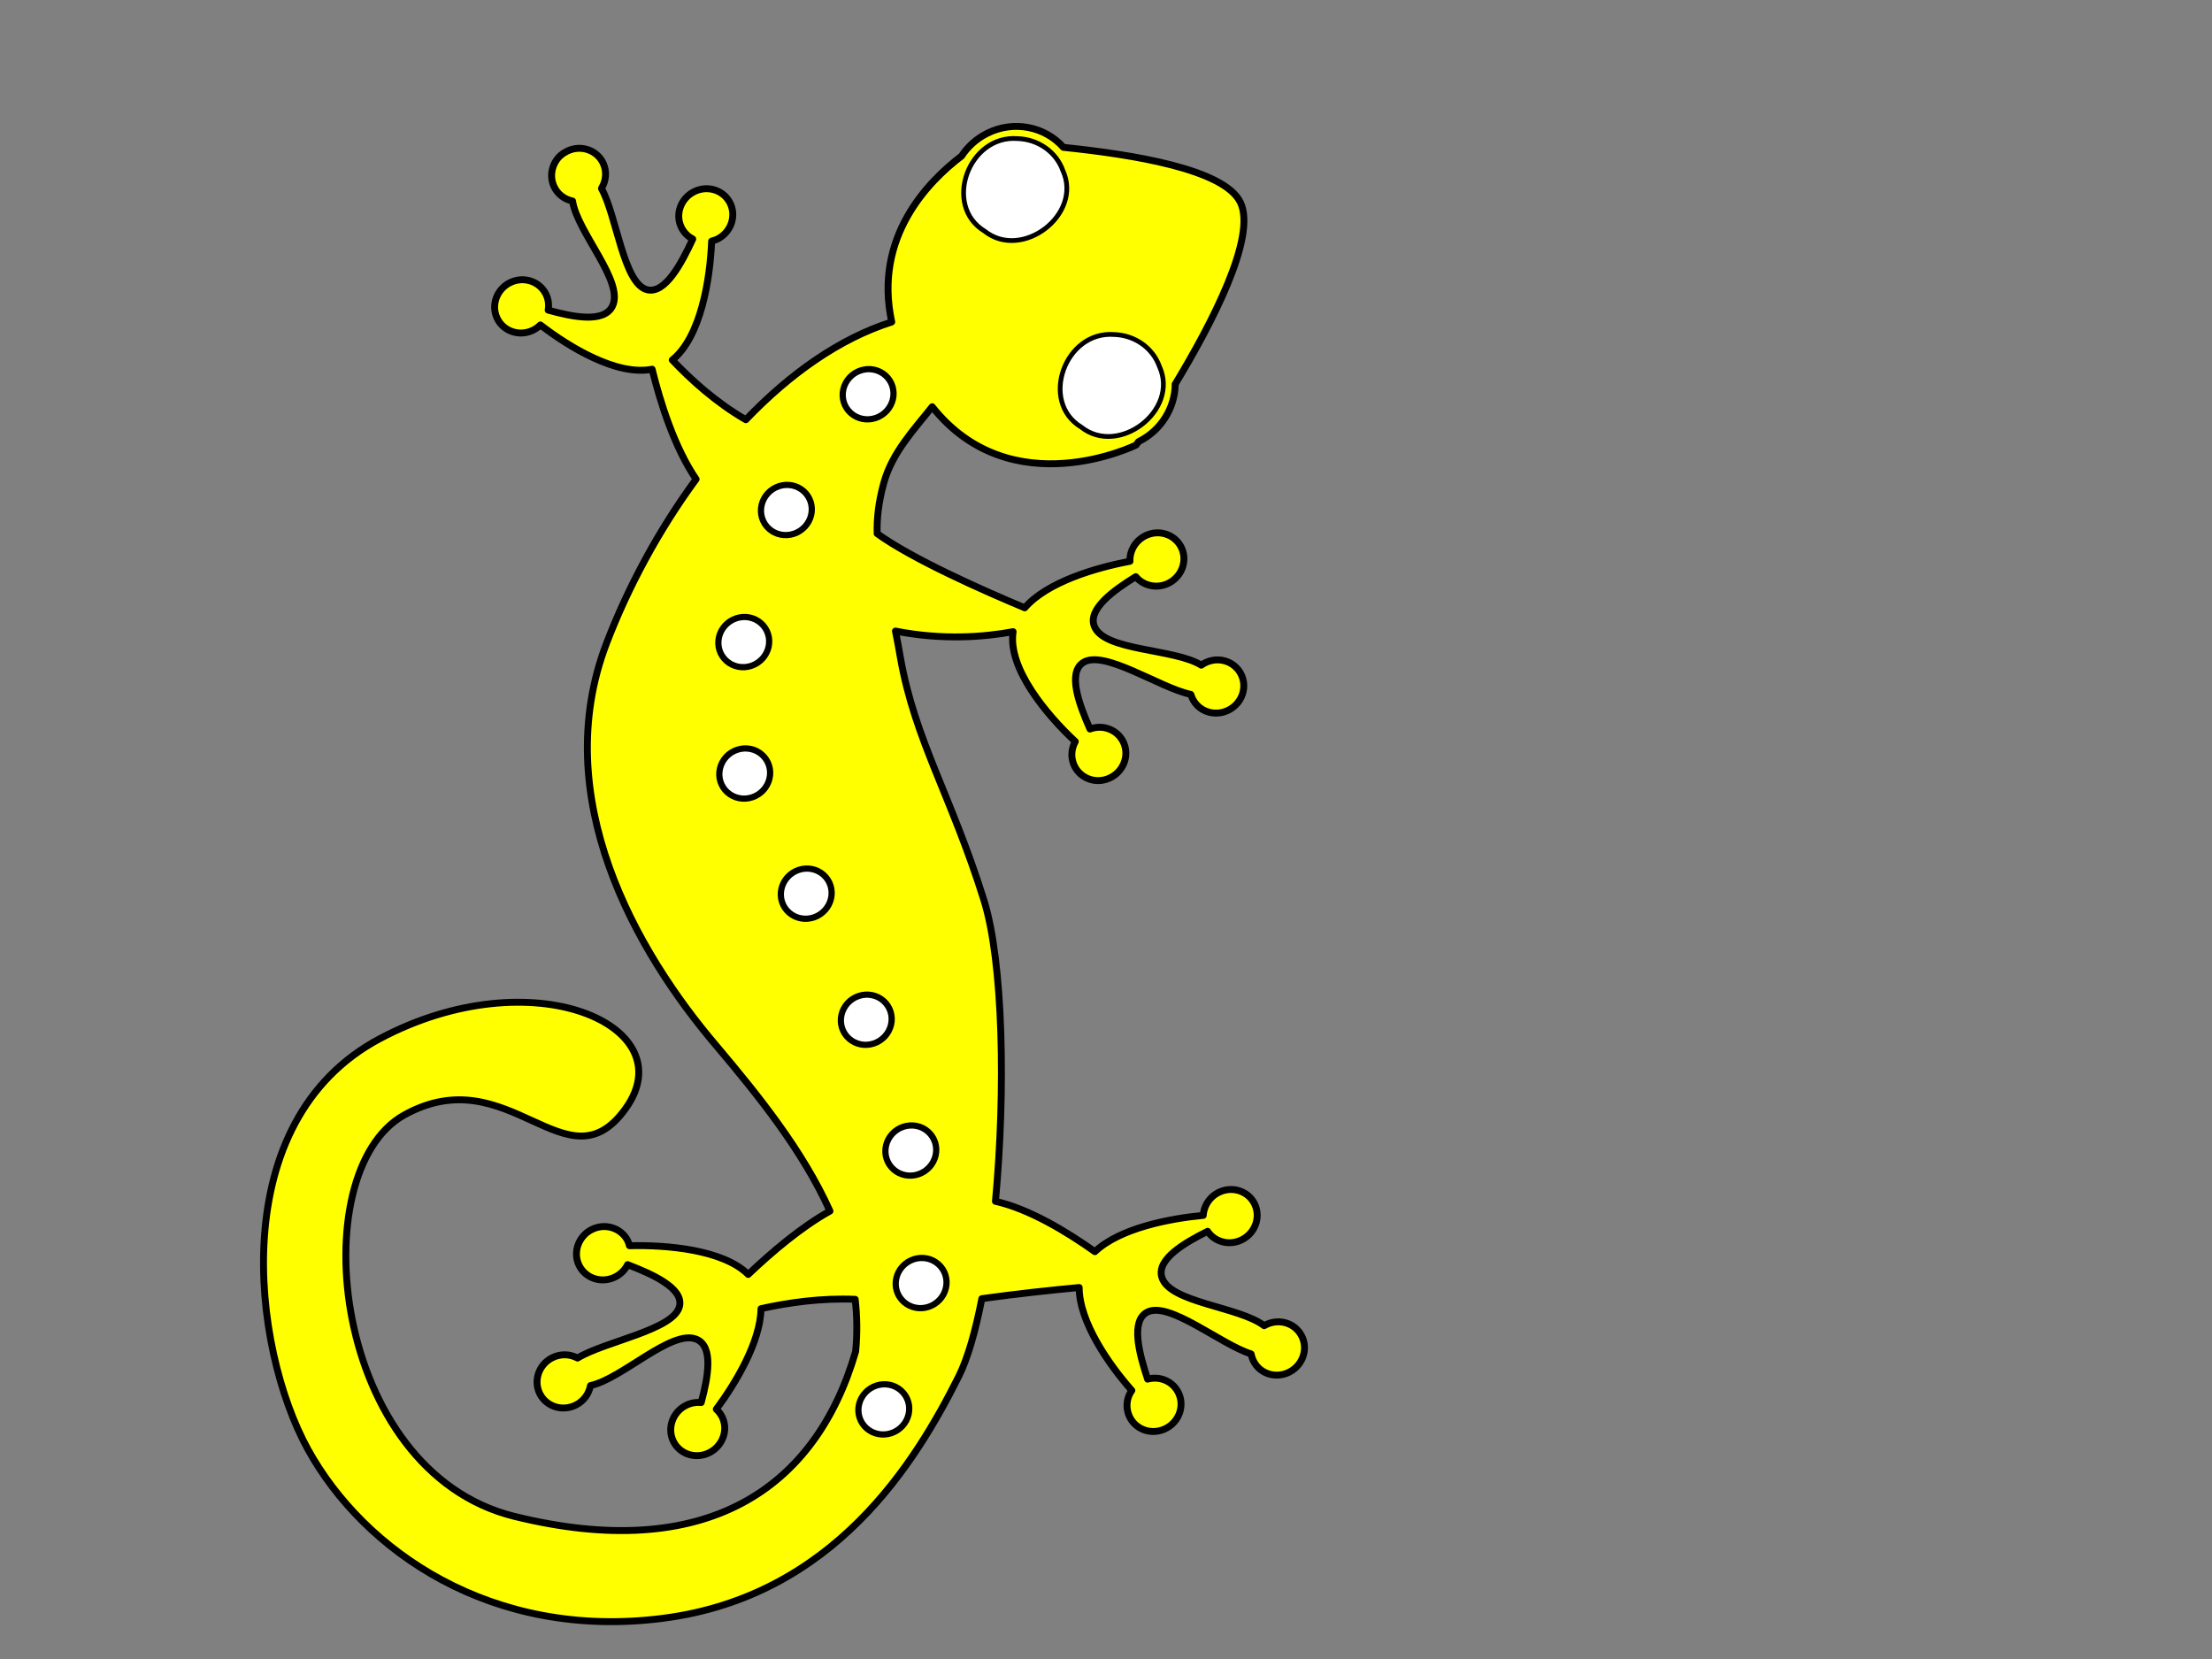 <?xml version="1.0"?><svg width="640" height="480" xmlns="http://www.w3.org/2000/svg">
 <rect width="100%" height="100%" fill="#808080" stroke="none"/>
 <title>yellow geko</title>
 <g>
  <title>Layer 1</title>
  <g transform="rotate(57.16 228.45,246.844) " id="layer1">
   <g id="g2522">
    <path fill="#ffff00" fill-rule="evenodd" stroke="#000000" stroke-width="2" stroke-linejoin="round" stroke-miterlimit="4" id="path2498" d="m22.897,193.047c0.004,-0.005 0.031,-0.055 0.034,-0.06c-0.002,-0.005 -0.011,-0.043 -0.012,-0.047c-0.111,-0.735 -0.105,-1.511 -0.003,-2.285c0.569,-4.307 4.417,-7.329 8.595,-6.743c2.611,0.366 4.722,2.072 5.809,4.339c0.005,0.004 0.053,0.031 0.058,0.035c8.986,0.565 26.782,9.694 31.825,4.72c3.739,-3.687 -0.978,-12.268 -5.228,-18.976c-0.005,0.002 -0.042,0.011 -0.046,0.013c-1.392,0.797 -3.044,1.142 -4.742,0.903c-4.178,-0.586 -7.063,-4.566 -6.494,-8.873c0.569,-4.307 4.417,-7.329 8.595,-6.742c4.178,0.586 7.109,4.553 6.54,8.86c-0.069,0.525 -0.229,1.048 -0.391,1.53c0,0.003 0.009,0.037 0.012,0.047c8.921,6.279 21.613,17.628 22.707,28.217c7.512,-1.398 17.2,-3.945 26.068,-8.521c-4.262,-17.898 -5.034,-35.517 -0.874,-50.757c-0,-0.003 -0.009,-0.037 -0.012,-0.047c-23.424,-8.796 -28.436,-30.816 -29.356,-42.991c-1.31,-2.962 -1.888,-6.325 -1.511,-9.793c0.935,-8.585 7.442,-15.141 15.365,-16.334c12.501,-15.596 30.449,-35.635 41.069,-34.405c11.091,1.284 25.173,26.215 34.067,44.433c0.004,-0.001 0.04,-0.011 0.046,-0.013c5.565,3.715 8.953,10.509 8.163,17.758c-0.006,0.056 -0.002,0.099 -0.009,0.155c0.001,0.004 0.012,0.043 0.012,0.047c0.291,0.692 0.421,1.052 0.421,1.052c0,0 -4.578,39.949 -41.301,43.562c2.667,7.844 4.822,16.936 11.022,23.826c3.784,4.205 7.389,7.147 11.18,9.458c11.682,-4.532 30.601,-16.95 41.201,-24.232c-2.79,-9.549 1.466,-23.763 5.201,-32.879c-0.759,-0.443 -1.428,-1.002 -2.025,-1.726c-2.731,-3.312 -2.355,-8.292 0.858,-11.107c3.213,-2.815 8.043,-2.428 10.774,0.884c2.731,3.312 2.355,8.292 -0.858,11.107c-1.205,1.056 -2.64,1.678 -4.103,1.844c-0.158,7.51 0.317,16.821 5.579,17.863c7.596,1.504 17.891,-15.949 26.171,-19.877c0.003,-0 0.036,-0.01 0.046,-0.013c-0.127,-2.375 0.774,-4.767 2.666,-6.425c3.213,-2.815 8.043,-2.428 10.774,0.884c2.731,3.312 2.309,8.304 -0.904,11.12c-2.023,1.773 -4.665,2.24 -7.04,1.538c-0.002,0 -0.036,0.01 -0.046,0.013c-6.435,6.513 -24.849,14.099 -24.624,21.279c0.167,5.345 9.536,7.436 17.228,8.651c0.354,-1.6 1.189,-3.101 2.494,-4.244c3.213,-2.815 8.043,-2.428 10.774,0.884c2.731,3.312 2.355,8.292 -0.858,11.107c-3.213,2.815 -8.043,2.428 -10.774,-0.884c-0.341,-0.414 -0.643,-0.871 -0.888,-1.329c-10.881,2.753 -28.442,4.999 -36.47,-2.117c-3.232,7.852 -8.908,18.439 -18.607,28.505c2.236,0.857 4.596,1.847 7.113,2.912c22.383,9.469 41.685,9.363 72.18,17.803c18.016,4.986 49.602,24.487 75.016,44.449c7.207,-7.071 18.735,-12.648 27.846,-16.276c-1.801,-9.759 3.664,-23.367 8.182,-32.026c-0.7,-0.51 -1.313,-1.167 -1.833,-1.932c-2.417,-3.561 -1.579,-8.49 1.876,-10.982c3.455,-2.492 8.189,-1.615 10.607,1.946c2.417,3.561 1.579,8.49 -1.876,10.982c-1.295,0.935 -2.742,1.393 -4.214,1.418c-0.841,7.461 -1.219,16.774 3.924,18.32c7.438,2.236 19.283,-14.182 27.888,-17.253c0.1,-2.364 1.212,-4.666 3.236,-6.126c3.455,-2.492 8.235,-1.628 10.653,1.934c2.417,3.561 1.579,8.49 -1.876,10.982c-2.179,1.572 -4.875,1.75 -7.179,0.815c-0.002,0 -0.036,0.01 -0.046,0.013c-6.993,5.864 -26.012,11.662 -26.442,18.835c-0.32,5.337 8.818,8.307 16.365,10.261c0.498,-1.559 1.452,-2.976 2.856,-3.989c3.455,-2.492 8.235,-1.628 10.653,1.934c2.417,3.561 1.579,8.49 -1.876,10.982c-3.455,2.492 -8.235,1.628 -10.653,-1.934c-0.291,-0.429 -0.506,-0.919 -0.704,-1.38c-0.004,0.001 -0.042,0.012 -0.046,0.013c-9.839,1.499 -24.861,2.029 -33.246,-3.363c-3.632,6.978 -8.153,15.923 -12.562,25.413c6.918,6.653 12.306,12.793 15.276,17.825c14.03,23.771 33.924,64.755 12.391,109.85c-21.578,45.189 -63.453,62.093 -96.751,59.793c-33.577,-2.319 -92.933,-31.075 -88.571,-82.001c4.261,-49.747 44.67,-76.029 55.508,-48.807c10.887,27.345 -30.805,20.218 -33.126,54.917c-2.263,33.824 75.159,73.587 114.816,36.248c41.441,-39.018 40.815,-77.422 13.486,-108.871c-4.051,-3.214 -8.307,-5.875 -12.739,-8.063c-5.641,7.946 -9.687,16.763 -12.499,24.329c0,0.003 0.009,0.037 0.012,0.047c7.937,5.303 14.092,17.789 17.417,26.631c0.015,-0.004 0.031,-0.009 0.046,-0.013c0.817,-0.208 1.72,-0.301 2.606,-0.212c4.197,0.421 7.233,4.303 6.825,8.629c-0.408,4.326 -4.116,7.492 -8.312,7.071c-4.197,-0.421 -7.279,-4.29 -6.871,-8.617c0.153,-1.622 0.771,-3.062 1.709,-4.231c-4.955,-5.51 -11.602,-11.84 -16.087,-8.814c-6.475,4.369 -2.099,24.284 -5.407,33.037c0.001,0.004 0.011,0.042 0.012,0.047c1.688,1.615 2.666,3.948 2.426,6.492c-0.408,4.326 -4.162,7.504 -8.358,7.084c-4.197,-0.421 -7.267,-4.243 -6.859,-8.569c0.258,-2.738 1.858,-5.005 4.055,-6.2c0.203,-9.278 8.366,-27.973 3.352,-32.978c-3.723,-3.716 -11.867,1.508 -18.21,6.148c0.826,1.403 1.226,3.08 1.06,4.837c-0.408,4.326 -4.162,7.504 -8.358,7.084c-3.443,-0.345 -6.147,-3.026 -6.777,-6.357c-0.138,-0.73 -0.168,-1.482 -0.095,-2.26c0.408,-4.326 4.162,-7.504 8.358,-7.084c0.511,0.051 0.998,0.207 1.472,0.355c0.011,-0.003 0.044,-0.012 0.046,-0.013c5.577,-9.156 15.663,-22.19 25.602,-24.342c-1.783,-9.437 -3.214,-20.533 -2.576,-29.816c-19.005,-2.866 -39.237,-0.726 -57.859,1.658c-35.778,4.802 -87.083,1.97 -115.199,-36.396c-10.327,-14.092 -19.394,-30.567 -25.863,-47.562c-11.018,0.303 -24.249,-3.329 -33.633,-6.558c-3.843,9.679 -18.433,16.71 -28.301,20.212c0.187,0.878 0.238,1.769 0.114,2.712c-0.569,4.307 -4.417,7.329 -8.595,6.743c-4.178,-0.586 -7.109,-4.553 -6.54,-8.86c0.569,-4.307 4.417,-7.329 8.595,-6.743c1.567,0.22 2.952,0.918 4.049,1.929c5.531,-4.893 11.906,-11.454 9.145,-16.19c-3.991,-6.845 -23.495,-3.087 -31.837,-6.851c-1.629,1.666 -3.969,2.573 -6.417,2.23c-3.32,-0.466 -5.895,-3.068 -6.51,-6.278c-0.005,-0.016 -0.021,-0.079 -0.025,-0.095c-0.001,-0.004 -0.011,-0.043 -0.012,-0.047c-0.002,-0.005 -0.011,-0.043 -0.012,-0.047z"/>
    <path fill="#ffffff" stroke="#000000" stroke-width="1.375" stroke-linecap="round" stroke-linejoin="round" stroke-miterlimit="4" stroke-dashoffset="0" id="path2500" d="m105.422,73.317c13.801,2.007 15.54,24.127 2.396,28.532c-12.661,6.175 -25.959,-11.157 -17.303,-22.542c3.337,-4.85 9.248,-7.331 14.907,-5.991z"/>
    <path fill="#ffffff" stroke="#000000" stroke-width="1.803" stroke-linecap="round" stroke-linejoin="round" stroke-miterlimit="4" stroke-dashoffset="0" id="path2502" d="m131.076,162.911c2.485,-0.683 4.427,-2.681 5.094,-5.242c0.667,-2.56 -0.044,-5.293 -1.863,-7.167c-1.819,-1.874 -4.471,-2.603 -6.954,-1.914c-2.485,0.683 -4.427,2.681 -5.094,5.242c-0.667,2.56 0.044,5.293 1.863,7.167c1.819,1.874 4.471,2.603 6.954,1.914z"/>
    <path fill="#ffffff" stroke="#000000" stroke-width="1.803" stroke-linecap="round" stroke-linejoin="round" stroke-miterlimit="4" stroke-dashoffset="0" id="path2504" d="m146.391,200.942c2.485,-0.683 4.427,-2.681 5.094,-5.242c0.667,-2.56 -0.044,-5.293 -1.863,-7.167c-1.819,-1.874 -4.471,-2.603 -6.954,-1.914c-2.485,0.683 -4.427,2.681 -5.094,5.242c-0.667,2.56 0.044,5.293 1.863,7.167c1.819,1.874 4.471,2.603 6.954,1.914z"/>
    <path fill="#ffffff" stroke="#000000" stroke-width="1.803" stroke-linecap="round" stroke-linejoin="round" stroke-miterlimit="4" stroke-dashoffset="0" id="path2506" d="m171.814,232.026c2.485,-0.683 4.427,-2.681 5.094,-5.242c0.667,-2.56 -0.044,-5.293 -1.863,-7.167c-1.819,-1.874 -4.471,-2.603 -6.954,-1.914c-2.485,0.683 -4.427,2.681 -5.094,5.242c-0.667,2.56 0.044,5.293 1.863,7.167c1.819,1.874 4.471,2.603 6.954,1.914z"/>
    <path fill="#ffffff" stroke="#000000" stroke-width="1.803" stroke-linecap="round" stroke-linejoin="round" stroke-miterlimit="4" stroke-dashoffset="0" id="path2508" d="m203.918,252.416c2.485,-0.683 4.427,-2.681 5.094,-5.242c0.667,-2.56 -0.044,-5.293 -1.863,-7.167c-1.819,-1.874 -4.471,-2.603 -6.954,-1.914c-2.485,0.683 -4.427,2.681 -5.094,5.242c-0.667,2.56 0.044,5.293 1.863,7.167c1.819,1.874 4.471,2.603 6.954,1.914z"/>
    <path fill="#ffffff" stroke="#000000" stroke-width="1.803" stroke-linecap="round" stroke-linejoin="round" stroke-miterlimit="4" stroke-dashoffset="0" id="path2510" d="m242.773,256.312c2.485,-0.683 4.427,-2.681 5.094,-5.242c0.667,-2.56 -0.044,-5.293 -1.863,-7.167c-1.819,-1.874 -4.471,-2.603 -6.954,-1.914c-2.485,0.683 -4.427,2.681 -5.094,5.242c-0.667,2.56 0.044,5.293 1.863,7.167c1.819,1.874 4.471,2.603 6.954,1.914z"/>
    <path fill="#ffffff" stroke="#000000" stroke-width="1.803" stroke-linecap="round" stroke-linejoin="round" stroke-miterlimit="4" stroke-dashoffset="0" id="path2512" d="m282.839,261.499c2.485,-0.683 4.427,-2.681 5.094,-5.242c0.667,-2.56 -0.044,-5.293 -1.863,-7.167c-1.819,-1.874 -4.471,-2.603 -6.954,-1.914c-2.485,0.683 -4.427,2.681 -5.094,5.242c-0.667,2.56 0.044,5.293 1.863,7.167c1.819,1.874 4.471,2.603 6.954,1.914z"/>
    <path fill="#ffffff" stroke="#000000" stroke-width="1.803" stroke-linecap="round" stroke-linejoin="round" stroke-miterlimit="4" stroke-dashoffset="0" id="path2514" d="m321.624,271.195c2.485,-0.683 4.427,-2.681 5.094,-5.242c0.667,-2.56 -0.044,-5.293 -1.863,-7.167c-1.819,-1.874 -4.471,-2.603 -6.954,-1.914c-2.485,0.683 -4.427,2.681 -5.094,5.242c-0.667,2.56 0.044,5.293 1.863,7.167c1.819,1.874 4.47,2.603 6.954,1.914z"/>
    <path fill="#ffffff" stroke="#000000" stroke-width="1.803" stroke-linecap="round" stroke-linejoin="round" stroke-miterlimit="4" stroke-dashoffset="0" id="path2516" d="m355.458,289.482c2.485,-0.683 4.427,-2.681 5.094,-5.242c0.667,-2.56 -0.043,-5.293 -1.863,-7.167c-1.819,-1.874 -4.471,-2.603 -6.954,-1.914c-2.485,0.683 -4.427,2.681 -5.094,5.242c-0.667,2.56 0.044,5.293 1.863,7.167c1.819,1.874 4.471,2.603 6.954,1.914z"/>
    <path fill="#ffffff" stroke="#000000" stroke-width="1.803" stroke-linecap="round" stroke-linejoin="round" stroke-miterlimit="4" stroke-dashoffset="0" id="path2518" d="m380.312,318.376c2.485,-0.683 4.427,-2.681 5.094,-5.242c0.667,-2.56 -0.044,-5.293 -1.863,-7.167c-1.819,-1.874 -4.471,-2.603 -6.954,-1.914c-2.485,0.683 -4.427,2.681 -5.094,5.242c-0.667,2.56 0.044,5.293 1.863,7.167c1.819,1.874 4.471,2.603 6.954,1.914z"/>
    <path fill="#ffffff" stroke="#000000" stroke-width="1.375" stroke-linecap="round" stroke-linejoin="round" stroke-miterlimit="4" stroke-dashoffset="0" id="path2520" d="m168.203,80.584c13.801,2.007 15.54,24.127 2.396,28.532c-12.661,6.175 -25.959,-11.157 -17.303,-22.542c3.337,-4.85 9.248,-7.331 14.907,-5.991z"/>
   </g>
  </g>
 </g>
</svg>